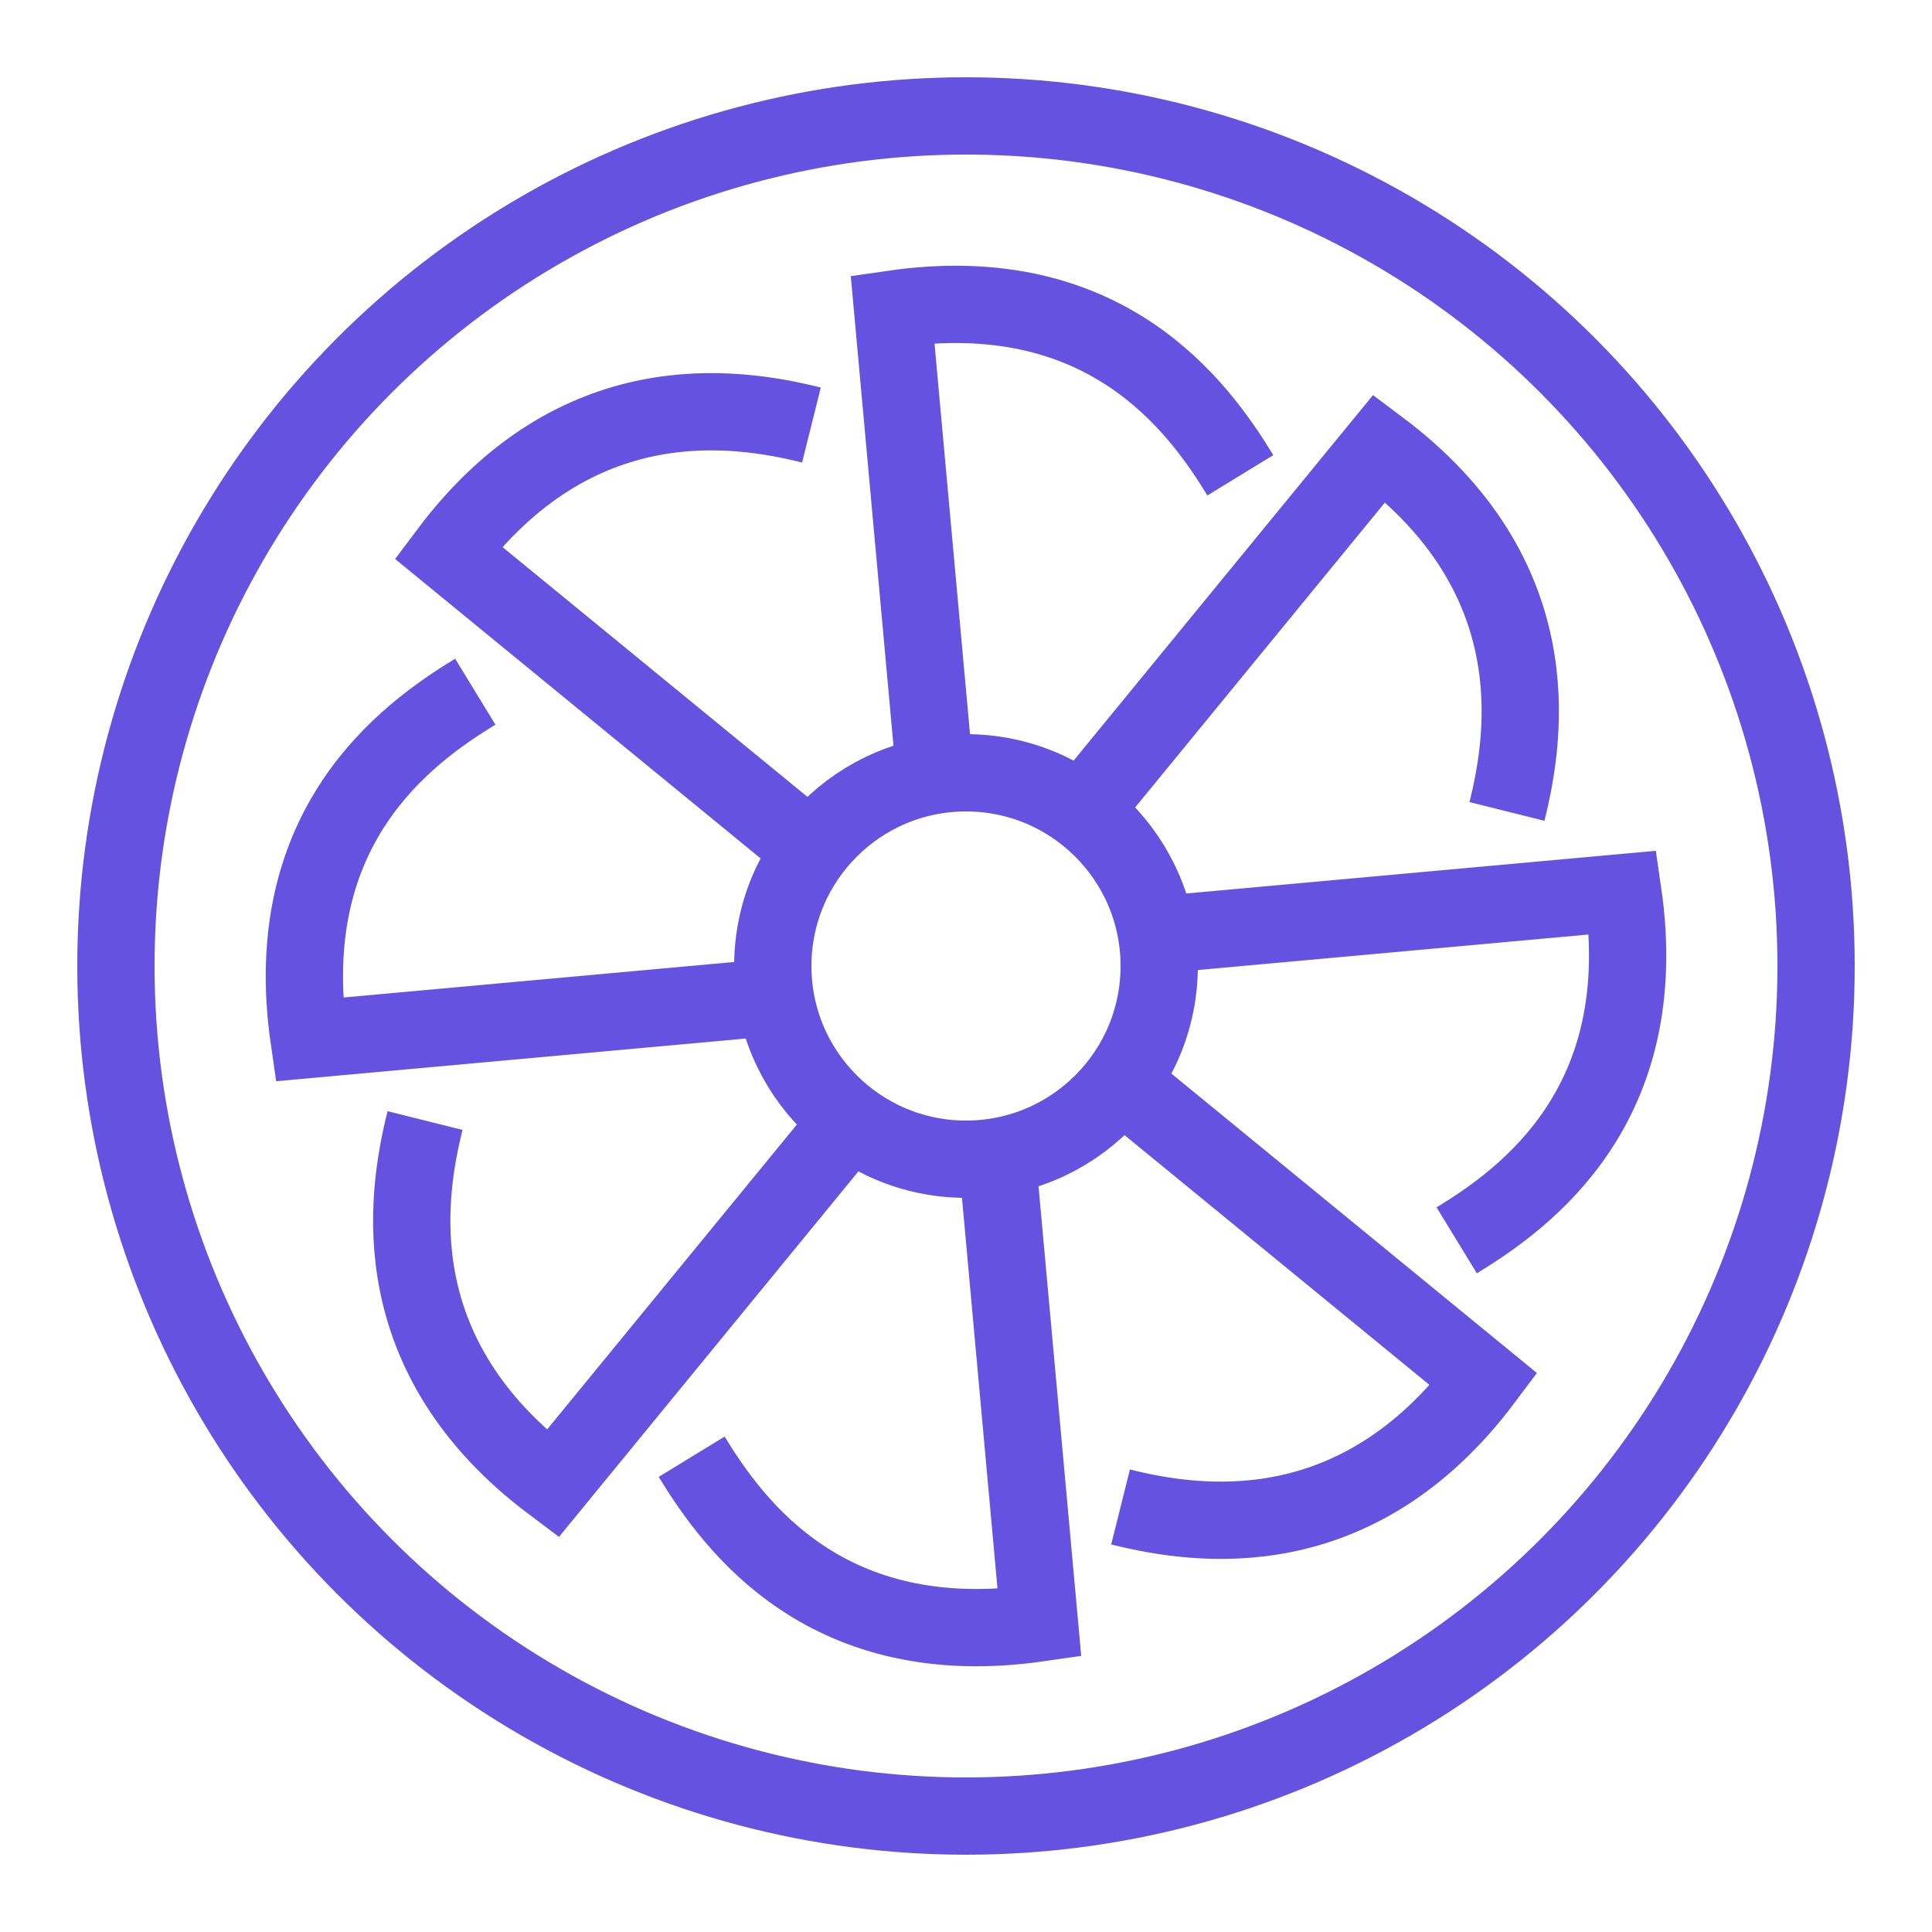 <?xml version="1.0" encoding="utf-8"?>
<!-- Generator: Adobe Illustrator 26.2.1, SVG Export Plug-In . SVG Version: 6.00 Build 0)  -->
<svg version="1.1" id="Layer_1" xmlns="http://www.w3.org/2000/svg" xmlns:xlink="http://www.w3.org/1999/xlink" x="0px" y="0px"
	 viewBox="0 0 50 50" style="enable-background:new 0 0 50 50;" xml:space="preserve">
<style type="text/css">
	.st0{fill:none;stroke:#6552E0;stroke-width:2;stroke-miterlimit:10;}
</style>
<g>
	<circle class="st0" cx="25" cy="25" r="5"/>
	<circle class="st0" cx="25" cy="25" r="22"/>
	<path class="st0" d="M21,22l-9.4-7.7C14.9,9.9,19,10.5,21,11"/>
	<path class="st0" d="M24.2,20.1L23.1,8c5.5-0.8,7.9,2.5,9,4.3"/>
	<path class="st0" d="M28,21l7.7-9.4c4.4,3.3,3.8,7.4,3.3,9.4"/>
	<path class="st0" d="M29.9,24.2L42,23.1c0.8,5.5-2.5,7.9-4.3,9"/>
	<path class="st0" d="M29,28l9.4,7.7C35.1,40.1,31,39.5,29,39"/>
	<path class="st0" d="M25.8,29.9L26.9,42c-5.5,0.8-7.9-2.5-9-4.3"/>
	<path class="st0" d="M22,29l-7.7,9.4C9.9,35.1,10.5,31,11,29"/>
	<path class="st0" d="M20.1,25.8L8,26.9c-0.8-5.5,2.5-7.9,4.3-9"/>
</g>
</svg>

